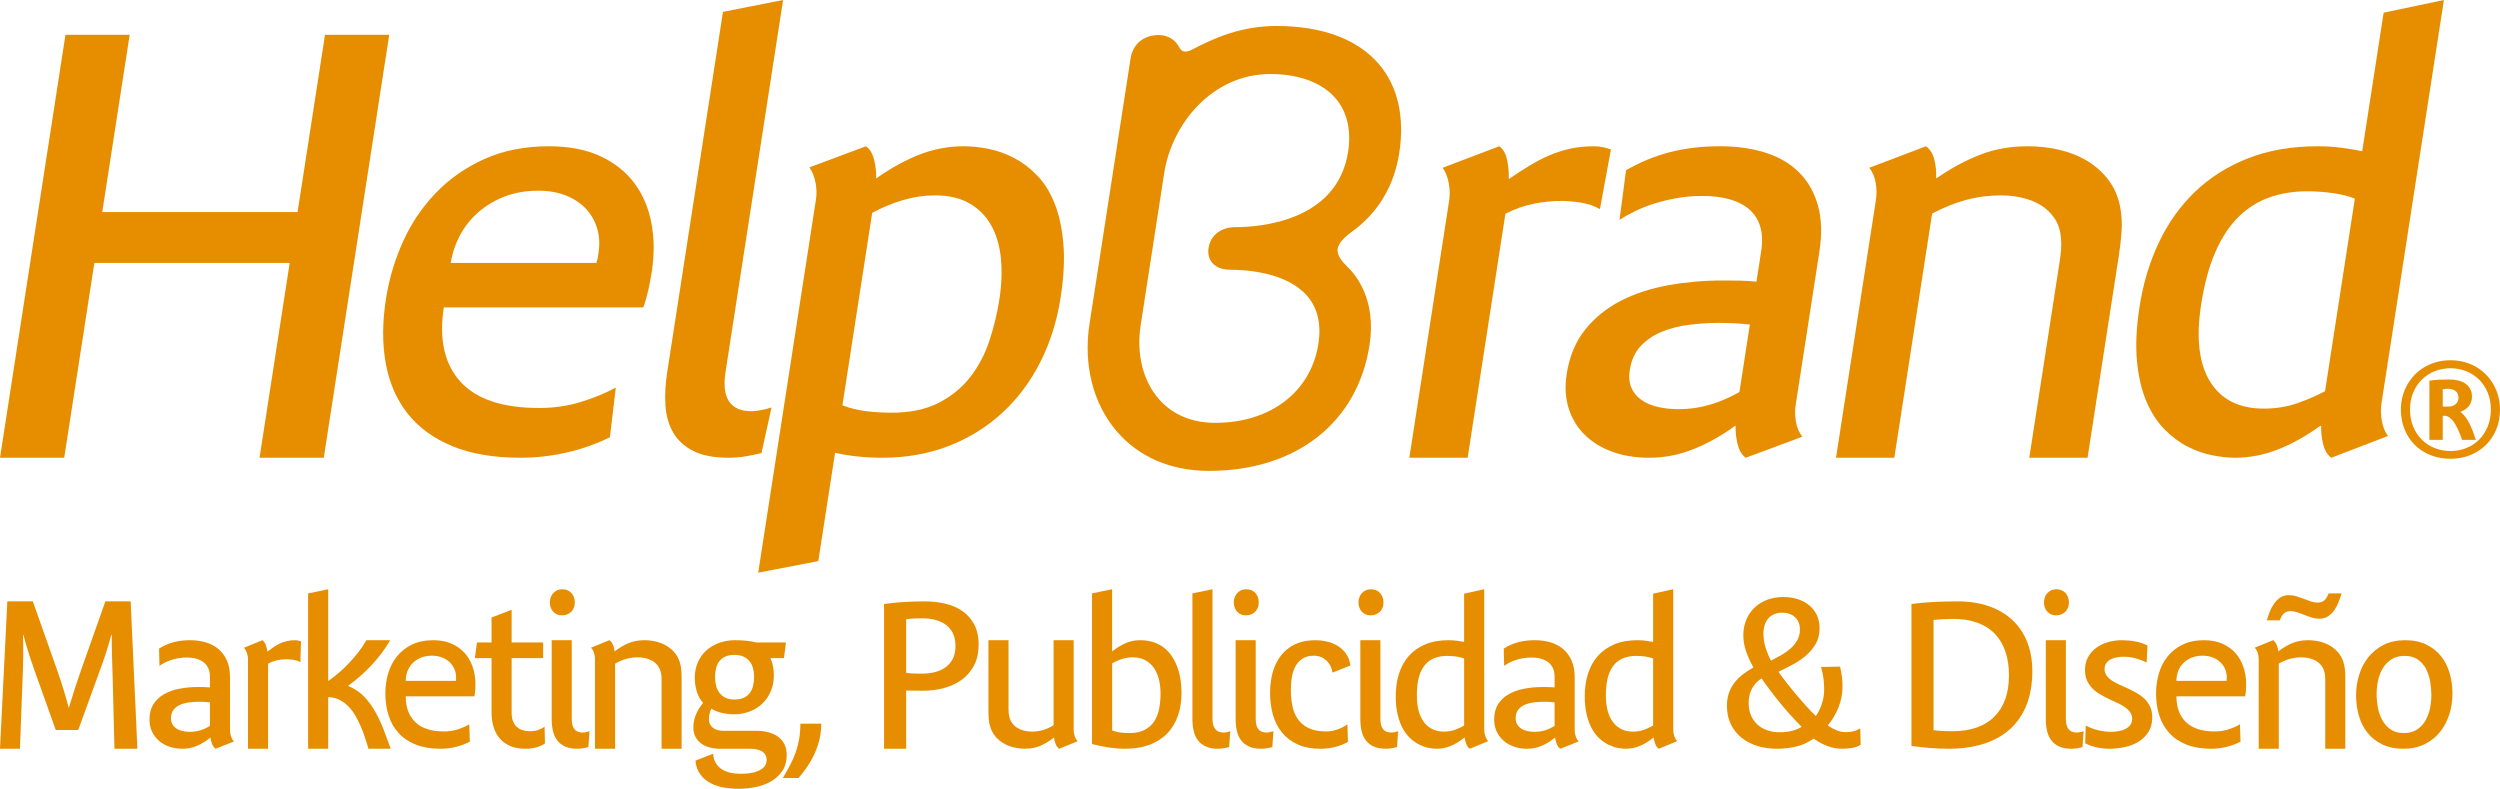<!-- Generator: Adobe Illustrator 22.1.0, SVG Export Plug-In  -->
<svg version="1.1"
	 xmlns="http://www.w3.org/2000/svg" xmlns:xlink="http://www.w3.org/1999/xlink" xmlns:a="http://ns.adobe.com/AdobeSVGViewerExtensions/3.0/"
	 x="0px" y="0px" width="235.802px" height="74.4px" viewBox="0 0 235.802 74.4" style="enable-background:new 0 0 235.802 74.4;"
	 xml:space="preserve">
<style type="text/css">
	.st0{fill:#E68E00;}
</style>
<defs>
</defs>
<g>
	<path class="st0" d="M24.48,43.175L27.324,24.8H8.901L6.057,43.175H0L6.174,3.283h6.057L9.645,20.001h18.422l2.587-16.717h6.059
		l-6.174,39.891H24.48z"/>
	<path class="st0" d="M61.473,25.647c-0.085,0.554-0.19,1.112-0.314,1.675c-0.125,0.563-0.284,1.119-0.483,1.673H41.862
		c-0.464,2.999,0.055,5.333,1.557,6.994c1.501,1.663,3.983,2.493,7.443,2.493c1.378,0,2.682-0.189,3.911-0.564
		c1.231-0.376,2.335-0.832,3.312-1.366l-0.559,4.69c-1.269,0.626-2.622,1.104-4.058,1.435c-1.44,0.332-2.894,0.498-4.364,0.498
		c-2.532,0-4.68-0.366-6.445-1.096c-1.767-0.73-3.173-1.755-4.214-3.076c-1.044-1.319-1.729-2.898-2.061-4.731
		c-0.331-1.834-0.326-3.855,0.017-6.062c0.291-1.875,0.827-3.679,1.605-5.408c0.78-1.73,1.814-3.263,3.1-4.601
		c1.286-1.339,2.819-2.407,4.599-3.208c1.78-0.798,3.804-1.197,6.076-1.197c1.899,0,3.521,0.316,4.863,0.945
		c1.346,0.633,2.415,1.485,3.207,2.555c0.792,1.072,1.324,2.326,1.595,3.761C61.716,22.492,61.726,24.022,61.473,25.647z
		 M56.455,23.812c0.122-0.79,0.08-1.538-0.127-2.248c-0.205-0.708-0.558-1.329-1.052-1.86c-0.494-0.531-1.124-0.95-1.884-1.258
		c-0.763-0.306-1.638-0.459-2.624-0.459c-1.172,0-2.235,0.187-3.185,0.556c-0.95,0.371-1.782,0.87-2.492,1.498
		c-0.711,0.63-1.284,1.354-1.718,2.174c-0.434,0.822-0.721,1.685-0.862,2.585h13.735c0.063-0.175,0.107-0.337,0.13-0.483
		C56.401,24.156,56.427,23.987,56.455,23.812z"/>
	<path class="st0" d="M71.826,42.734c-0.444,0.109-0.93,0.21-1.456,0.302c-0.524,0.092-1.077,0.139-1.655,0.139
		c-1.378,0-2.488-0.215-3.328-0.643s-1.471-1.005-1.892-1.734s-0.663-1.578-0.728-2.552c-0.065-0.974-0.01-2.017,0.162-3.128
		L68.19,1.119L73.862,0l-5.428,35.078c-0.384,2.473,0.439,3.709,2.468,3.709c0.261,0,0.568-0.037,0.924-0.11
		c0.356-0.073,0.67-0.155,0.945-0.249L71.826,42.734z"/>
	<path class="st0" d="M100.042,28.05c-0.344,2.223-0.985,4.259-1.921,6.106c-0.935,1.845-2.131,3.439-3.582,4.778
		c-1.453,1.338-3.131,2.38-5.04,3.125c-1.909,0.743-4.006,1.116-6.293,1.116c-0.78,0-1.563-0.042-2.348-0.125
		c-0.787-0.082-1.485-0.197-2.093-0.344l-1.582,10.217l-5.668,1.092l5.449-35.213c0.078-0.506,0.062-1.039-0.047-1.598
		c-0.109-0.559-0.301-1.032-0.576-1.416l5.334-1.992c0.369,0.257,0.628,0.69,0.777,1.296c0.147,0.606,0.209,1.176,0.18,1.71h0.055
		c1.381-0.975,2.739-1.718,4.073-2.235c1.336-0.514,2.711-0.772,4.125-0.772c0.745,0,1.531,0.082,2.363,0.249
		c0.828,0.167,1.637,0.456,2.42,0.867c0.782,0.411,1.506,0.962,2.171,1.653c0.666,0.691,1.211,1.567,1.633,2.625
		c0.423,1.059,0.696,2.32,0.825,3.783C100.424,24.431,100.339,26.125,100.042,28.05z M94.264,28.227
		c0.21-1.354,0.259-2.627,0.145-3.819c-0.112-1.191-0.411-2.23-0.897-3.113c-0.484-0.882-1.167-1.58-2.042-2.096
		c-0.877-0.513-1.976-0.77-3.292-0.77c-1.005,0-2.011,0.15-3.023,0.449c-1.014,0.301-1.976,0.7-2.888,1.196l-2.811,18.157
		c0.718,0.276,1.47,0.459,2.253,0.553c0.787,0.094,1.577,0.142,2.375,0.142c1.745,0,3.218-0.304,4.419-0.914
		c1.197-0.608,2.189-1.411,2.974-2.405c0.787-0.994,1.393-2.133,1.824-3.42C93.734,30.901,94.055,29.58,94.264,28.227z"/>
	<g>
		<path class="st0" d="M114.037,44.414c-3.602,0-6.617-1.296-8.718-3.746c-2.22-2.592-3.151-6.278-2.557-10.116l3.875-25.039
			c0.21-1.363,1.229-2.208,2.66-2.208c0.835,0,1.555,0.429,1.927,1.149c0.099,0.204,0.227,0.327,0.387,0.382
			c0.207,0.062,0.473,0.025,0.753-0.12c2.226-1.177,4.741-2.266,8.046-2.266c4.295,0,7.632,1.243,9.648,3.596
			c1.784,2.081,2.448,4.982,1.921,8.387c-0.598,3.871-2.702,6.132-4.364,7.347c-0.939,0.661-1.411,1.234-1.451,1.759
			c-0.035,0.456,0.254,0.974,0.885,1.583c0.857,0.81,2.789,3.161,2.126,7.428C128.044,39.868,122.244,44.414,114.037,44.414z
			 M119.831,6.983c-5.571,0-9.321,4.806-10.02,9.329l-2.221,14.358c-0.414,2.677,0.197,5.202,1.677,6.929
			c1.279,1.493,3.131,2.283,5.354,2.283c5.211,0,9.028-2.924,9.73-7.448c0.286-1.849-0.063-3.362-1.039-4.499
			c-1.927-2.248-5.738-2.492-7.288-2.492c-0.925,0-1.421-0.351-1.675-0.646c-0.319-0.372-0.443-0.865-0.356-1.421
			c0.182-1.186,1.177-1.951,2.533-1.951c2.235,0,9.608-0.513,10.628-7.108c0.314-2.031-0.092-3.771-1.172-5.032
			C124.71,7.799,122.526,6.983,119.831,6.983z"/>
	</g>
	<path class="st0" d="M150.907,19.725c-0.544-0.312-1.157-0.519-1.837-0.621c-0.68-0.1-1.279-0.152-1.799-0.152
		c-0.89,0-1.772,0.09-2.644,0.269c-0.873,0.179-1.75,0.491-2.635,0.937l-3.562,23.017h-5.5l3.758-24.278
		c0.08-0.518,0.065-1.06-0.042-1.632c-0.107-0.569-0.297-1.049-0.571-1.443l5.339-2.027c0.369,0.257,0.616,0.698,0.743,1.323
		c0.127,0.626,0.177,1.206,0.15,1.739h0.055c0.668-0.459,1.314-0.878,1.941-1.256c0.623-0.376,1.251-0.698,1.879-0.965
		c0.628-0.266,1.283-0.473,1.967-0.621c0.681-0.147,1.415-0.219,2.196-0.219c0.279,0,0.556,0.027,0.825,0.082
		c0.271,0.055,0.528,0.129,0.775,0.222L150.907,19.725z"/>
	<path class="st0" d="M164.665,43.175c-0.371-0.259-0.63-0.691-0.775-1.298c-0.149-0.606-0.209-1.177-0.184-1.71h-0.055
		c-1.197,0.883-2.482,1.605-3.853,2.166s-2.782,0.842-4.234,0.842c-1.323,0-2.502-0.194-3.539-0.581
		c-1.039-0.389-1.904-0.93-2.595-1.625c-0.693-0.695-1.189-1.526-1.485-2.495c-0.297-0.969-0.354-2.034-0.175-3.197
		c0.256-1.653,0.833-3.045,1.734-4.172c0.897-1.126,2.012-2.034,3.345-2.721c1.333-0.686,2.831-1.181,4.494-1.48
		c1.663-0.297,3.375-0.448,5.142-0.448c0.518,0,1.052,0.005,1.598,0.013c0.546,0.01,1.077,0.04,1.588,0.097l0.443-2.861
		c0.139-0.892,0.11-1.665-0.085-2.321c-0.197-0.655-0.539-1.199-1.032-1.628c-0.489-0.429-1.109-0.747-1.857-0.959
		c-0.747-0.209-1.605-0.314-2.57-0.314c-0.853,0-1.663,0.068-2.427,0.207c-0.765,0.137-1.48,0.312-2.143,0.523
		c-0.665,0.212-1.268,0.451-1.81,0.718c-0.543,0.266-1.022,0.538-1.435,0.813l0.613-4.69c1.348-0.773,2.739-1.343,4.173-1.71
		c1.433-0.367,2.998-0.551,4.691-0.551c1.545,0,2.953,0.195,4.222,0.586c1.269,0.391,2.33,1,3.178,1.825
		c0.85,0.825,1.458,1.862,1.822,3.115c0.364,1.253,0.413,2.737,0.147,4.457l-2.231,14.416c-0.078,0.504-0.072,1.03,0.022,1.578
		c0.092,0.548,0.292,1.022,0.603,1.421L164.665,43.175z M165.048,30.607c-0.97-0.1-1.936-0.152-2.901-0.152
		c-0.947,0-1.889,0.06-2.824,0.179c-0.937,0.117-1.799,0.337-2.58,0.656c-0.783,0.321-1.448,0.772-1.992,1.353
		c-0.544,0.58-0.887,1.334-1.03,2.261c-0.1,0.641-0.052,1.192,0.145,1.657c0.197,0.461,0.511,0.847,0.937,1.149
		c0.428,0.302,0.944,0.528,1.553,0.67c0.608,0.144,1.266,0.214,1.971,0.214c1.004,0,1.981-0.139,2.933-0.416
		c0.952-0.279,1.885-0.678,2.804-1.201L165.048,30.607z"/>
	<path class="st0" d="M191.403,43.175l2.869-18.533c0.055-0.357,0.099-0.723,0.129-1.099c0.03-0.374,0.025-0.74-0.012-1.097
		c-0.057-0.715-0.254-1.326-0.593-1.835c-0.341-0.508-0.767-0.922-1.283-1.244c-0.518-0.321-1.104-0.558-1.759-0.71
		s-1.324-0.227-2.009-0.227c-1.152,0-2.258,0.142-3.312,0.428c-1.057,0.287-2.121,0.715-3.193,1.286l-3.566,23.032h-5.5
		l3.758-24.278c0.085-0.553,0.082-1.102-0.012-1.645c-0.092-0.543-0.292-1.017-0.601-1.43l5.339-2.027
		c0.384,0.276,0.648,0.698,0.793,1.269c0.144,0.569,0.2,1.149,0.164,1.737h0.055c1.356-0.939,2.721-1.673,4.098-2.208
		c1.374-0.533,2.873-0.798,4.491-0.798c1.062,0,2.076,0.115,3.046,0.349c0.967,0.234,1.839,0.588,2.612,1.062
		c0.773,0.476,1.43,1.072,1.969,1.79c0.541,0.716,0.905,1.56,1.089,2.528c0.144,0.753,0.19,1.511,0.137,2.273
		c-0.052,0.762-0.139,1.53-0.259,2.3l-2.953,19.077H191.403z"/>
	<path class="st0" d="M219.893,43.175c-0.369-0.259-0.628-0.691-0.775-1.298c-0.149-0.606-0.209-1.177-0.182-1.71h-0.085
		c-1.359,0.975-2.699,1.72-4.017,2.235c-1.318,0.514-2.664,0.773-4.042,0.773c-0.615,0-1.309-0.075-2.086-0.224
		s-1.55-0.416-2.32-0.8c-0.768-0.386-1.495-0.92-2.179-1.603c-0.686-0.681-1.259-1.548-1.718-2.599
		c-0.463-1.05-0.77-2.32-0.92-3.806c-0.15-1.488-0.072-3.23,0.237-5.226c0.336-2.169,0.94-4.179,1.812-6.026
		c0.872-1.847,2.007-3.444,3.407-4.791c1.4-1.348,3.066-2.403,4.999-3.163c1.932-0.762,4.127-1.142,6.583-1.142
		c0.837,0,1.642,0.055,2.417,0.165c0.773,0.11,1.368,0.21,1.782,0.304l2.021-13.067L230.511,0l-5.884,38.019
		c-0.08,0.523-0.073,1.072,0.023,1.648c0.097,0.575,0.292,1.06,0.586,1.455L219.893,43.175z M222.112,18.736
		c-0.596-0.24-1.299-0.414-2.109-0.528c-0.812-0.11-1.608-0.165-2.39-0.165c-1.284,0-2.472,0.192-3.564,0.578
		c-1.092,0.386-2.068,1.002-2.924,1.85c-0.858,0.85-1.583,1.951-2.173,3.307c-0.591,1.353-1.039,3.008-1.341,4.962
		c-0.486,3.138-0.204,5.556,0.847,7.253c1.047,1.698,2.736,2.547,5.064,2.547c1.172,0,2.256-0.18,3.252-0.541
		c0.994-0.359,1.837-0.728,2.528-1.106L222.112,18.736z"/>
</g>
<g>
	<path class="st0" d="M235.802,38.624c0,0.671-0.114,1.291-0.344,1.859c-0.229,0.566-0.551,1.055-0.965,1.468
		c-0.414,0.413-0.907,0.735-1.478,0.969s-1.197,0.351-1.882,0.351c-0.686,0-1.318-0.115-1.891-0.344
		c-0.573-0.23-1.066-0.551-1.478-0.964c-0.413-0.411-0.735-0.902-0.965-1.471c-0.232-0.569-0.347-1.191-0.347-1.867
		c0-0.414,0.05-0.817,0.15-1.206c0.102-0.391,0.247-0.758,0.438-1.102c0.192-0.344,0.424-0.66,0.698-0.947
		c0.272-0.287,0.583-0.534,0.929-0.738c0.346-0.205,0.726-0.366,1.141-0.481c0.414-0.114,0.857-0.172,1.326-0.172
		c0.471,0,0.912,0.058,1.324,0.172c0.413,0.115,0.792,0.276,1.137,0.483s0.656,0.456,0.929,0.743
		c0.274,0.287,0.506,0.603,0.695,0.947c0.189,0.344,0.334,0.711,0.434,1.101C235.751,37.814,235.802,38.213,235.802,38.624z
		 M234.94,38.624c0-0.588-0.1-1.121-0.299-1.598c-0.199-0.479-0.471-0.888-0.818-1.227c-0.346-0.341-0.75-0.603-1.212-0.788
		c-0.463-0.185-0.955-0.277-1.478-0.277c-0.526,0-1.02,0.092-1.483,0.277c-0.463,0.185-0.867,0.448-1.212,0.788
		c-0.347,0.339-0.62,0.748-0.822,1.227c-0.2,0.478-0.301,1.01-0.301,1.598c0,0.588,0.099,1.121,0.296,1.602
		c0.197,0.481,0.468,0.893,0.812,1.238c0.342,0.344,0.747,0.608,1.212,0.795c0.464,0.187,0.964,0.281,1.498,0.281
		c0.536,0,1.034-0.094,1.496-0.281c0.463-0.187,0.865-0.451,1.207-0.795c0.341-0.344,0.611-0.757,0.808-1.238
		C234.841,39.744,234.94,39.211,234.94,38.624z M232.219,41.489c-0.042-0.137-0.094-0.291-0.157-0.461
		c-0.065-0.172-0.137-0.342-0.217-0.513c-0.082-0.172-0.165-0.332-0.254-0.483c-0.089-0.152-0.175-0.279-0.259-0.384
		c-0.114-0.124-0.23-0.229-0.354-0.311c-0.122-0.082-0.269-0.124-0.438-0.124c-0.023,0-0.045,0.002-0.065,0.007
		c-0.022,0.003-0.045,0.005-0.073,0.005v2.263h-1.261v-5.586c0.291-0.045,0.596-0.073,0.917-0.089c0.322-0.013,0.64-0.02,0.954-0.02
		c0.294,0,0.57,0.03,0.83,0.09c0.259,0.06,0.486,0.155,0.681,0.287c0.195,0.13,0.349,0.297,0.464,0.503
		c0.115,0.205,0.172,0.454,0.172,0.748c0,0.182-0.028,0.347-0.083,0.498c-0.057,0.15-0.134,0.286-0.23,0.404
		c-0.097,0.119-0.21,0.222-0.344,0.307c-0.132,0.087-0.276,0.159-0.428,0.215v0.012c0.16,0.117,0.309,0.266,0.446,0.446
		c0.137,0.182,0.264,0.386,0.384,0.616c0.119,0.229,0.229,0.476,0.331,0.742c0.104,0.266,0.2,0.541,0.292,0.827H232.219z
		 M231.887,37.513c0-0.149-0.027-0.276-0.078-0.382s-0.124-0.194-0.214-0.262c-0.092-0.068-0.197-0.119-0.321-0.15
		c-0.122-0.033-0.256-0.048-0.401-0.048c-0.08,0-0.16,0.002-0.239,0.008s-0.155,0.017-0.232,0.033v1.628
		c0.077,0.008,0.155,0.012,0.235,0.012c0.085,0,0.164,0,0.235,0c0.14,0,0.274-0.017,0.397-0.053
		c0.125-0.037,0.232-0.089,0.324-0.157c0.09-0.068,0.162-0.155,0.214-0.259C231.86,37.777,231.887,37.655,231.887,37.513z"/>
</g>
<g>
	<path class="st0" d="M10.795,70.622l-0.164-6.575c-0.012-0.34-0.025-0.689-0.034-1.049c-0.01-0.358-0.019-0.718-0.029-1.076
		c-0.01-0.36-0.018-0.711-0.023-1.058c-0.007-0.346-0.01-0.675-0.01-0.99h-0.038c-0.071,0.276-0.149,0.559-0.237,0.85
		c-0.086,0.293-0.174,0.58-0.264,0.861c-0.09,0.282-0.182,0.552-0.273,0.812c-0.093,0.26-0.179,0.495-0.256,0.707l-2.086,5.748
		H5.258l-2.029-5.69c-0.083-0.231-0.171-0.485-0.264-0.764c-0.093-0.279-0.186-0.565-0.279-0.856s-0.179-0.578-0.26-0.86
		c-0.081-0.282-0.152-0.546-0.216-0.789H2.172c0.019,0.712,0.023,1.426,0.015,2.144c-0.01,0.718-0.03,1.407-0.062,2.067
		l-0.242,6.517H0l0.692-13.9h2.404l2.297,6.498c0.103,0.288,0.205,0.588,0.308,0.898c0.103,0.312,0.2,0.621,0.293,0.928
		c0.093,0.308,0.182,0.606,0.265,0.894c0.083,0.288,0.157,0.558,0.221,0.807h0.019c0.179-0.595,0.365-1.191,0.556-1.787
		c0.193-0.596,0.388-1.176,0.587-1.74l2.298-6.498h2.383l0.636,13.9H10.795z"/>
	<path class="st0" d="M20.34,70.622c-0.142-0.09-0.254-0.241-0.336-0.451c-0.083-0.212-0.135-0.41-0.154-0.596H19.83
		c-0.365,0.308-0.77,0.559-1.211,0.755c-0.442,0.196-0.913,0.293-1.414,0.293c-0.454,0-0.871-0.067-1.25-0.202
		c-0.377-0.135-0.704-0.324-0.98-0.566c-0.275-0.242-0.489-0.532-0.644-0.87c-0.153-0.338-0.231-0.708-0.231-1.114
		c0-0.576,0.126-1.061,0.375-1.453c0.25-0.392,0.585-0.708,1.008-0.947c0.422-0.239,0.912-0.412,1.468-0.515
		c0.556-0.105,1.139-0.157,1.747-0.157c0.179,0,0.362,0.001,0.551,0.005c0.189,0.003,0.373,0.014,0.552,0.033v-0.997
		c0-0.31-0.052-0.58-0.153-0.808c-0.103-0.23-0.25-0.418-0.442-0.567c-0.193-0.149-0.422-0.261-0.69-0.334
		c-0.269-0.074-0.57-0.111-0.902-0.111c-0.294,0-0.569,0.025-0.826,0.072c-0.256,0.048-0.492,0.109-0.71,0.182
		c-0.217,0.074-0.412,0.157-0.585,0.25c-0.172,0.093-0.323,0.187-0.451,0.284l-0.038-1.635c0.424-0.268,0.872-0.468,1.347-0.595
		c0.474-0.129,1.002-0.193,1.586-0.193c0.532,0,1.027,0.068,1.485,0.204c0.458,0.137,0.856,0.349,1.192,0.637
		c0.336,0.287,0.6,0.649,0.793,1.086c0.193,0.435,0.288,0.953,0.288,1.553v5.023c0,0.175,0.03,0.358,0.092,0.55
		c0.06,0.191,0.154,0.355,0.283,0.495L20.34,70.622z M19.801,66.243c-0.339-0.034-0.674-0.052-1.006-0.052
		c-0.327,0-0.648,0.021-0.964,0.062c-0.317,0.041-0.602,0.118-0.853,0.228c-0.253,0.112-0.458,0.269-0.614,0.472
		c-0.157,0.202-0.235,0.465-0.235,0.788c0,0.224,0.046,0.416,0.139,0.577c0.092,0.161,0.22,0.295,0.383,0.401
		c0.163,0.107,0.353,0.185,0.57,0.234c0.217,0.051,0.448,0.075,0.69,0.075c0.346,0,0.675-0.049,0.988-0.145
		c0.313-0.097,0.613-0.237,0.901-0.418V66.243z"/>
	<path class="st0" d="M28.334,62.452c-0.204-0.109-0.427-0.182-0.666-0.217c-0.239-0.034-0.448-0.052-0.628-0.052
		c-0.306,0-0.606,0.03-0.897,0.093c-0.29,0.062-0.576,0.171-0.857,0.327v8.02h-1.894v-8.46c0-0.18-0.034-0.369-0.101-0.567
		s-0.159-0.366-0.273-0.503l1.729-0.707c0.141,0.09,0.25,0.243,0.327,0.461c0.078,0.219,0.126,0.42,0.145,0.606h0.019
		c0.205-0.16,0.405-0.305,0.6-0.438c0.196-0.131,0.395-0.243,0.596-0.336c0.202-0.093,0.417-0.164,0.644-0.216
		c0.228-0.051,0.476-0.077,0.745-0.077c0.097,0,0.193,0.01,0.288,0.029c0.097,0.019,0.19,0.045,0.279,0.077L28.334,62.452z"/>
	<path class="st0" d="M34.751,70.622c-0.051-0.179-0.115-0.394-0.191-0.644c-0.077-0.25-0.165-0.514-0.268-0.793
		s-0.219-0.565-0.35-0.856c-0.131-0.291-0.273-0.571-0.427-0.841c-0.134-0.231-0.29-0.45-0.466-0.659
		c-0.175-0.208-0.372-0.392-0.589-0.552c-0.217-0.16-0.45-0.287-0.7-0.38c-0.249-0.093-0.517-0.139-0.805-0.139v4.864h-1.894V55.973
		l1.894-0.395v8.661c0.339-0.237,0.679-0.503,1.021-0.797c0.342-0.295,0.667-0.607,0.978-0.938c0.31-0.329,0.603-0.673,0.878-1.028
		s0.514-0.719,0.719-1.091h2.249c-0.243,0.429-0.518,0.845-0.822,1.244c-0.305,0.401-0.626,0.782-0.967,1.144
		c-0.339,0.362-0.693,0.704-1.062,1.024c-0.368,0.32-0.738,0.615-1.11,0.885v0.019c0.603,0.243,1.116,0.589,1.538,1.038
		c0.424,0.448,0.789,0.961,1.096,1.538c0.282,0.52,0.532,1.066,0.749,1.639c0.217,0.574,0.429,1.143,0.634,1.706H34.751z"/>
	<path class="st0" d="M44.844,64.515c0,0.193-0.007,0.387-0.019,0.584c-0.014,0.196-0.038,0.39-0.078,0.582h-6.479
		c0,1.046,0.304,1.858,0.909,2.438s1.504,0.87,2.696,0.87c0.474,0,0.913-0.066,1.317-0.197c0.405-0.131,0.76-0.29,1.068-0.476
		l0.057,1.634c-0.403,0.217-0.845,0.384-1.322,0.499c-0.477,0.116-0.969,0.174-1.475,0.174c-0.872,0-1.631-0.127-2.278-0.381
		c-0.648-0.254-1.187-0.611-1.616-1.072c-0.429-0.461-0.749-1.01-0.961-1.649c-0.211-0.638-0.317-1.343-0.317-2.112
		c0-0.654,0.089-1.282,0.265-1.884c0.175-0.603,0.45-1.138,0.822-1.604c0.372-0.466,0.842-0.839,1.412-1.117
		c0.57-0.279,1.247-0.418,2.029-0.418c0.654,0,1.229,0.109,1.725,0.329c0.496,0.22,0.909,0.517,1.24,0.89
		c0.329,0.375,0.58,0.811,0.749,1.311C44.759,63.416,44.844,63.949,44.844,64.515z M43.017,63.875c0-0.275-0.055-0.536-0.164-0.783
		c-0.108-0.246-0.263-0.463-0.461-0.648c-0.2-0.186-0.438-0.331-0.716-0.438c-0.279-0.107-0.588-0.16-0.928-0.16
		c-0.403,0-0.759,0.064-1.066,0.193c-0.308,0.13-0.567,0.304-0.778,0.522c-0.212,0.219-0.371,0.472-0.477,0.757
		c-0.105,0.287-0.159,0.587-0.159,0.901h4.73c0.012-0.062,0.019-0.118,0.019-0.168C43.017,63.995,43.017,63.937,43.017,63.875z"/>
	<path class="st0" d="M50.527,70.507c-0.314,0.077-0.644,0.115-0.99,0.115c-0.539,0-1.008-0.086-1.408-0.257
		s-0.731-0.407-0.991-0.708c-0.258-0.302-0.453-0.662-0.581-1.077c-0.129-0.417-0.193-0.871-0.193-1.363v-5.141h-1.576l0.202-1.479
		h1.374v-2.353l1.895-0.733v3.086h2.97v1.479h-2.97v5.161c0,0.555,0.149,0.983,0.446,1.282c0.298,0.299,0.74,0.45,1.322,0.45
		c0.257,0,0.499-0.038,0.726-0.116c0.227-0.077,0.431-0.182,0.611-0.317l0.038,1.586C51.133,70.302,50.84,70.429,50.527,70.507z"/>
	<path class="st0" d="M54.217,56.818c0,0.167-0.027,0.325-0.081,0.476c-0.055,0.152-0.135,0.282-0.241,0.39
		c-0.107,0.109-0.234,0.196-0.386,0.26c-0.15,0.064-0.321,0.096-0.514,0.096c-0.179,0-0.339-0.033-0.48-0.101
		c-0.141-0.067-0.26-0.154-0.355-0.264c-0.097-0.109-0.171-0.237-0.221-0.384c-0.052-0.148-0.077-0.305-0.077-0.472
		c0-0.16,0.025-0.314,0.077-0.466c0.051-0.15,0.129-0.283,0.231-0.398c0.103-0.116,0.226-0.208,0.369-0.275
		c0.145-0.067,0.309-0.101,0.495-0.101c0.193,0,0.362,0.034,0.51,0.101c0.148,0.067,0.271,0.159,0.371,0.275
		c0.098,0.115,0.174,0.247,0.226,0.398C54.191,56.503,54.217,56.658,54.217,56.818z M55.496,70.469
		c-0.146,0.038-0.308,0.072-0.48,0.105c-0.174,0.031-0.36,0.048-0.558,0.048c-0.48,0-0.876-0.074-1.187-0.223
		c-0.312-0.148-0.558-0.349-0.741-0.602c-0.182-0.252-0.31-0.547-0.384-0.885c-0.074-0.338-0.111-0.7-0.111-1.086v-7.443h1.894
		v7.424c0,0.435,0.083,0.757,0.25,0.969c0.167,0.211,0.429,0.316,0.789,0.316c0.089,0,0.196-0.012,0.317-0.038
		c0.122-0.026,0.227-0.055,0.317-0.086L55.496,70.469z"/>
	<path class="st0" d="M62.4,70.622v-6.457c0-0.124-0.004-0.253-0.014-0.383c-0.01-0.131-0.031-0.258-0.063-0.383
		c-0.057-0.249-0.159-0.462-0.302-0.64c-0.144-0.176-0.313-0.321-0.509-0.433c-0.194-0.112-0.409-0.194-0.643-0.247
		c-0.232-0.053-0.468-0.079-0.704-0.079c-0.396,0-0.77,0.051-1.118,0.149c-0.349,0.1-0.692,0.249-1.031,0.448v8.025h-1.894v-8.46
		c0-0.193-0.03-0.383-0.092-0.573c-0.06-0.189-0.154-0.354-0.283-0.498l1.729-0.707c0.148,0.096,0.261,0.243,0.342,0.442
		c0.081,0.2,0.13,0.401,0.149,0.606h0.019c0.417-0.327,0.848-0.582,1.293-0.768c0.444-0.186,0.946-0.279,1.504-0.279
		c0.365,0,0.721,0.041,1.068,0.122c0.346,0.082,0.664,0.205,0.956,0.371c0.291,0.165,0.55,0.373,0.774,0.623
		c0.224,0.25,0.394,0.544,0.51,0.88c0.089,0.264,0.145,0.528,0.168,0.793c0.022,0.265,0.033,0.533,0.033,0.801v6.647H62.4z"/>
	<path class="st0" d="M74.204,71.211c0,0.581-0.134,1.076-0.402,1.483c-0.267,0.406-0.617,0.736-1.047,0.988
		c-0.431,0.252-0.916,0.435-1.455,0.547c-0.537,0.113-1.076,0.17-1.615,0.17c-0.455,0-0.915-0.038-1.379-0.115
		s-0.889-0.215-1.273-0.413c-0.386-0.2-0.707-0.47-0.967-0.813c-0.26-0.342-0.418-0.779-0.476-1.311l1.672-0.654
		c0.026,0.365,0.118,0.669,0.275,0.912c0.156,0.245,0.355,0.438,0.596,0.582c0.239,0.144,0.51,0.246,0.812,0.308
		c0.301,0.06,0.608,0.092,0.923,0.092c0.269,0,0.547-0.019,0.835-0.057c0.288-0.038,0.551-0.105,0.789-0.204
		c0.237-0.097,0.432-0.23,0.587-0.398c0.153-0.168,0.231-0.381,0.231-0.641c0-0.201-0.042-0.369-0.126-0.504
		c-0.083-0.135-0.196-0.245-0.336-0.329c-0.141-0.083-0.306-0.144-0.495-0.178c-0.189-0.036-0.39-0.053-0.6-0.053h-2.856
		c-0.327,0-0.64-0.04-0.942-0.118c-0.301-0.078-0.567-0.2-0.797-0.365c-0.231-0.165-0.416-0.375-0.554-0.629
		c-0.137-0.253-0.206-0.554-0.206-0.904c0-0.425,0.085-0.837,0.256-1.233c0.17-0.396,0.392-0.755,0.667-1.073
		c-0.288-0.325-0.492-0.695-0.61-1.106c-0.119-0.413-0.178-0.831-0.178-1.256c0-0.537,0.096-1.025,0.288-1.463
		c0.191-0.438,0.458-0.811,0.797-1.12c0.34-0.31,0.742-0.548,1.207-0.718c0.463-0.168,0.965-0.253,1.504-0.253
		c0.346,0,0.69,0.016,1.034,0.048c0.342,0.033,0.667,0.088,0.975,0.164h2.797l-0.191,1.479h-1.269
		c0.108,0.257,0.189,0.521,0.241,0.793c0.051,0.273,0.077,0.547,0.077,0.823c0,0.551-0.097,1.051-0.288,1.504
		c-0.193,0.451-0.457,0.839-0.793,1.163c-0.336,0.323-0.736,0.573-1.198,0.749c-0.461,0.176-0.961,0.264-1.498,0.264
		c-0.366,0-0.733-0.041-1.101-0.124c-0.369-0.083-0.711-0.217-1.024-0.403c-0.148,0.327-0.221,0.654-0.221,0.98
		c0,0.198,0.037,0.366,0.111,0.504s0.174,0.252,0.298,0.342c0.126,0.089,0.268,0.154,0.428,0.197
		c0.161,0.041,0.331,0.063,0.511,0.063h3.166c0.391,0,0.759,0.045,1.102,0.138c0.343,0.092,0.643,0.231,0.9,0.418
		c0.257,0.187,0.458,0.424,0.602,0.712C74.132,70.488,74.204,70.825,74.204,71.211z M71.128,63.842c0-0.29-0.034-0.559-0.101-0.811
		c-0.067-0.25-0.176-0.469-0.327-0.656c-0.15-0.187-0.343-0.335-0.577-0.443c-0.234-0.109-0.518-0.164-0.85-0.164
		c-0.346,0-0.636,0.055-0.871,0.164c-0.234,0.108-0.421,0.256-0.562,0.443c-0.141,0.187-0.242,0.409-0.302,0.666
		c-0.062,0.257-0.092,0.529-0.092,0.819c0,0.284,0.031,0.554,0.096,0.811c0.064,0.257,0.168,0.481,0.313,0.674
		c0.144,0.194,0.331,0.347,0.562,0.462c0.231,0.115,0.515,0.172,0.856,0.172c0.353,0,0.647-0.056,0.885-0.168
		c0.237-0.111,0.428-0.265,0.571-0.461c0.144-0.197,0.246-0.424,0.308-0.684C71.096,64.407,71.128,64.132,71.128,63.842z"/>
	<path class="st0" d="M77.302,69.694c-0.105,0.459-0.253,0.901-0.443,1.328c-0.189,0.425-0.414,0.835-0.677,1.23
		c-0.262,0.394-0.551,0.77-0.865,1.129h-1.481c0.269-0.448,0.506-0.87,0.711-1.265c0.205-0.394,0.377-0.789,0.515-1.187
		c0.137-0.398,0.243-0.812,0.317-1.246c0.074-0.432,0.111-0.908,0.111-1.427h1.97C77.461,68.757,77.407,69.236,77.302,69.694z"/>
	<path class="st0" d="M92.304,60.808c0,0.755-0.142,1.404-0.427,1.948c-0.286,0.546-0.667,0.994-1.144,1.345
		c-0.477,0.351-1.031,0.614-1.658,0.785c-0.628,0.171-1.285,0.26-1.97,0.265c-0.276,0-0.543-0.003-0.798-0.01
		c-0.256-0.005-0.535-0.01-0.837-0.01v5.489h-2.085V56.971c0.634-0.09,1.269-0.153,1.903-0.191c0.634-0.038,1.274-0.057,1.922-0.057
		c0.654,0,1.287,0.068,1.899,0.205c0.611,0.135,1.154,0.364,1.628,0.684c0.474,0.32,0.854,0.741,1.14,1.265
		C92.162,59.398,92.304,60.043,92.304,60.808z M90.122,60.941c0-0.472-0.081-0.874-0.245-1.207
		c-0.163-0.334-0.388-0.604-0.673-0.812c-0.286-0.208-0.621-0.36-1.005-0.458c-0.384-0.097-0.794-0.146-1.23-0.146
		c-0.243,0-0.492,0.007-0.745,0.019s-0.504,0.038-0.755,0.075v5.05c0.25,0.038,0.499,0.06,0.745,0.066
		c0.247,0.007,0.492,0.01,0.736,0.01c0.429,0,0.837-0.046,1.221-0.141c0.384-0.094,0.721-0.246,1.009-0.454
		c0.288-0.208,0.518-0.474,0.688-0.803C90.037,61.813,90.122,61.414,90.122,60.941z"/>
	<path class="st0" d="M99.909,70.622c-0.148-0.096-0.261-0.243-0.342-0.442c-0.079-0.2-0.13-0.401-0.149-0.606h-0.019
		c-0.417,0.327-0.839,0.582-1.266,0.768c-0.427,0.186-0.912,0.279-1.457,0.279c-0.353,0-0.7-0.041-1.039-0.122
		c-0.34-0.082-0.656-0.205-0.949-0.371c-0.291-0.165-0.547-0.373-0.764-0.623c-0.219-0.25-0.386-0.544-0.5-0.882
		c-0.09-0.262-0.145-0.526-0.164-0.792c-0.019-0.265-0.029-0.533-0.029-0.801v-6.647h1.894v6.457c0,0.124,0.004,0.252,0.014,0.383
		c0.01,0.131,0.031,0.258,0.063,0.383c0.057,0.249,0.157,0.462,0.297,0.64c0.141,0.176,0.308,0.321,0.499,0.433
		c0.193,0.112,0.402,0.194,0.629,0.247c0.227,0.052,0.455,0.079,0.685,0.079c0.384,0,0.742-0.051,1.075-0.149
		c0.332-0.1,0.662-0.249,0.988-0.448v-8.025h1.894v8.46c0,0.193,0.03,0.383,0.092,0.571c0.06,0.19,0.154,0.355,0.283,0.499
		L99.909,70.622z"/>
	<path class="st0" d="M111.442,65.353c0,0.804-0.115,1.531-0.346,2.181c-0.231,0.651-0.57,1.203-1.019,1.661
		c-0.448,0.458-1.004,0.809-1.662,1.057c-0.66,0.247-1.416,0.371-2.27,0.371c-0.532,0-1.071-0.042-1.615-0.127
		c-0.544-0.085-1.054-0.191-1.529-0.317V55.966l1.894-0.388v5.854h0.019c0.384-0.308,0.79-0.559,1.22-0.755
		c0.428-0.196,0.896-0.293,1.401-0.293c0.487,0,0.921,0.067,1.306,0.201c0.383,0.134,0.719,0.32,1.008,0.558
		c0.287,0.238,0.532,0.515,0.734,0.833c0.201,0.317,0.366,0.66,0.494,1.029c0.129,0.369,0.221,0.753,0.279,1.153
		C111.413,64.557,111.442,64.957,111.442,65.353z M109.463,65.413c0-0.472-0.052-0.915-0.153-1.33
		c-0.103-0.416-0.261-0.777-0.476-1.084c-0.213-0.308-0.485-0.551-0.815-0.73c-0.329-0.179-0.721-0.269-1.174-0.269
		c-0.346,0-0.685,0.052-1.017,0.157c-0.332,0.104-0.643,0.243-0.931,0.417v6.326c0.262,0.096,0.53,0.16,0.805,0.193
		c0.276,0.033,0.551,0.049,0.826,0.049c0.602,0,1.092-0.105,1.472-0.317c0.38-0.213,0.679-0.492,0.897-0.838
		c0.217-0.347,0.366-0.744,0.446-1.192C109.423,66.346,109.463,65.886,109.463,65.413z"/>
	<path class="st0" d="M115.939,70.469c-0.148,0.038-0.309,0.072-0.485,0.105c-0.176,0.031-0.364,0.048-0.563,0.048
		c-0.474,0-0.868-0.074-1.18-0.224c-0.313-0.149-0.561-0.35-0.744-0.604c-0.185-0.253-0.313-0.55-0.387-0.889
		s-0.111-0.703-0.111-1.09V55.969l1.894-0.391v12.224c0,0.861,0.349,1.292,1.047,1.292c0.09,0,0.194-0.012,0.313-0.038
		c0.118-0.026,0.223-0.055,0.312-0.086L115.939,70.469z"/>
	<path class="st0" d="M118.728,56.818c0,0.167-0.027,0.325-0.081,0.476c-0.055,0.152-0.135,0.282-0.241,0.39
		c-0.107,0.109-0.234,0.196-0.386,0.26c-0.15,0.064-0.321,0.096-0.514,0.096c-0.179,0-0.339-0.033-0.48-0.101
		c-0.141-0.067-0.26-0.154-0.355-0.264c-0.097-0.109-0.171-0.237-0.221-0.384c-0.052-0.148-0.077-0.305-0.077-0.472
		c0-0.16,0.025-0.314,0.077-0.466c0.051-0.15,0.129-0.283,0.231-0.398c0.103-0.116,0.226-0.208,0.369-0.275
		c0.145-0.067,0.309-0.101,0.495-0.101c0.193,0,0.362,0.034,0.51,0.101c0.148,0.067,0.271,0.159,0.371,0.275
		c0.098,0.115,0.174,0.247,0.226,0.398C118.702,56.503,118.728,56.658,118.728,56.818z M120.006,70.469
		c-0.146,0.038-0.308,0.072-0.48,0.105c-0.174,0.031-0.36,0.048-0.558,0.048c-0.48,0-0.876-0.074-1.187-0.223
		c-0.312-0.148-0.558-0.349-0.741-0.602c-0.182-0.252-0.31-0.547-0.384-0.885c-0.074-0.338-0.111-0.7-0.111-1.086v-7.443h1.894
		v7.424c0,0.435,0.083,0.757,0.25,0.969c0.167,0.211,0.429,0.316,0.789,0.316c0.089,0,0.196-0.012,0.317-0.038
		c0.122-0.026,0.227-0.055,0.317-0.086L120.006,70.469z"/>
	<path class="st0" d="M125.68,63.442c-0.031-0.231-0.097-0.444-0.197-0.64c-0.1-0.196-0.224-0.364-0.375-0.504
		s-0.325-0.252-0.524-0.331c-0.2-0.081-0.417-0.12-0.654-0.12c-0.469,0-0.845,0.103-1.131,0.31
		c-0.284,0.206-0.504,0.469-0.658,0.785c-0.154,0.317-0.257,0.662-0.308,1.034c-0.052,0.373-0.077,0.727-0.077,1.065
		c0,0.532,0.046,1.038,0.139,1.518c0.092,0.479,0.262,0.897,0.509,1.255c0.247,0.358,0.585,0.643,1.014,0.856
		c0.429,0.213,0.98,0.32,1.653,0.32c0.353,0,0.708-0.062,1.068-0.183c0.358-0.122,0.675-0.284,0.952-0.489l0.048,1.653
		c-0.384,0.224-0.801,0.39-1.25,0.495c-0.448,0.105-0.894,0.159-1.336,0.159c-0.839,0-1.561-0.138-2.163-0.413
		c-0.603-0.276-1.096-0.654-1.481-1.131c-0.384-0.479-0.667-1.038-0.846-1.676c-0.179-0.64-0.269-1.322-0.269-2.049
		c0-0.429,0.034-0.852,0.101-1.267c0.067-0.414,0.174-0.805,0.317-1.172c0.145-0.366,0.329-0.704,0.558-1.013
		c0.227-0.308,0.5-0.576,0.818-0.803c0.317-0.228,0.681-0.403,1.091-0.528c0.409-0.124,0.871-0.186,1.384-0.186
		c0.384,0,0.763,0.045,1.135,0.134c0.372,0.09,0.71,0.231,1.013,0.424c0.305,0.191,0.562,0.439,0.77,0.74
		c0.208,0.301,0.338,0.663,0.39,1.087L125.68,63.442z"/>
	<path class="st0" d="M130.49,56.818c0,0.167-0.027,0.325-0.081,0.476c-0.055,0.152-0.135,0.282-0.241,0.39
		c-0.107,0.109-0.234,0.196-0.386,0.26c-0.15,0.064-0.321,0.096-0.514,0.096c-0.179,0-0.339-0.033-0.48-0.101
		c-0.141-0.067-0.26-0.154-0.355-0.264c-0.097-0.109-0.171-0.237-0.221-0.384c-0.052-0.148-0.077-0.305-0.077-0.472
		c0-0.16,0.025-0.314,0.077-0.466c0.051-0.15,0.129-0.283,0.231-0.398c0.103-0.116,0.226-0.208,0.369-0.275
		c0.145-0.067,0.309-0.101,0.495-0.101c0.193,0,0.362,0.034,0.51,0.101c0.148,0.067,0.271,0.159,0.371,0.275
		c0.098,0.115,0.174,0.247,0.226,0.398C130.464,56.503,130.49,56.658,130.49,56.818z M131.768,70.469
		c-0.146,0.038-0.308,0.072-0.48,0.105c-0.174,0.031-0.36,0.048-0.558,0.048c-0.48,0-0.876-0.074-1.187-0.223
		c-0.312-0.148-0.558-0.349-0.741-0.602c-0.182-0.252-0.31-0.547-0.384-0.885c-0.074-0.338-0.111-0.7-0.111-1.086v-7.443h1.894
		v7.424c0,0.435,0.083,0.757,0.25,0.969c0.167,0.211,0.429,0.316,0.789,0.316c0.089,0,0.196-0.012,0.317-0.038
		s0.227-0.055,0.317-0.086L131.768,70.469z"/>
	<path class="st0" d="M138.636,70.622c-0.141-0.09-0.253-0.241-0.336-0.451c-0.083-0.212-0.135-0.41-0.154-0.596h-0.029
		c-0.417,0.339-0.838,0.599-1.263,0.778c-0.427,0.179-0.876,0.269-1.351,0.269c-0.212,0-0.455-0.026-0.731-0.078
		c-0.275-0.052-0.555-0.145-0.841-0.279s-0.563-0.32-0.837-0.558c-0.272-0.238-0.515-0.54-0.73-0.906
		c-0.215-0.365-0.388-0.808-0.52-1.326c-0.131-0.518-0.197-1.125-0.197-1.821c0-0.756,0.101-1.456,0.304-2.099
		c0.201-0.644,0.507-1.2,0.917-1.671c0.41-0.469,0.928-0.837,1.553-1.102c0.625-0.265,1.36-0.398,2.205-0.398
		c0.288,0,0.569,0.019,0.842,0.057c0.272,0.038,0.481,0.074,0.629,0.105v-4.553l1.894-0.417v13.248c0,0.182,0.033,0.373,0.097,0.574
		c0.063,0.201,0.156,0.369,0.278,0.507L138.636,70.622z M138.097,62.107c-0.217-0.083-0.469-0.145-0.755-0.185
		c-0.284-0.038-0.562-0.057-0.831-0.057c-0.442,0-0.841,0.067-1.196,0.201c-0.357,0.135-0.659,0.35-0.909,0.645
		s-0.44,0.679-0.571,1.151c-0.131,0.473-0.197,1.049-0.197,1.729c0,1.094,0.226,1.936,0.677,2.528
		c0.453,0.592,1.079,0.887,1.88,0.887c0.403,0,0.767-0.063,1.091-0.189c0.324-0.126,0.595-0.254,0.812-0.386V62.107z"/>
	<path class="st0" d="M147.17,70.622c-0.142-0.09-0.254-0.241-0.336-0.451c-0.083-0.212-0.135-0.41-0.154-0.596h-0.019
		c-0.365,0.308-0.77,0.559-1.211,0.755c-0.442,0.196-0.913,0.293-1.414,0.293c-0.454,0-0.871-0.067-1.25-0.202
		c-0.377-0.135-0.704-0.324-0.98-0.566c-0.275-0.242-0.489-0.532-0.644-0.87c-0.153-0.338-0.231-0.708-0.231-1.114
		c0-0.576,0.126-1.061,0.375-1.453c0.25-0.392,0.585-0.708,1.008-0.947c0.422-0.239,0.912-0.412,1.468-0.515
		c0.556-0.105,1.139-0.157,1.747-0.157c0.179,0,0.362,0.001,0.551,0.005c0.189,0.003,0.373,0.014,0.552,0.033v-0.997
		c0-0.31-0.052-0.58-0.153-0.808c-0.103-0.23-0.25-0.418-0.442-0.567c-0.193-0.149-0.422-0.261-0.69-0.334
		c-0.269-0.074-0.57-0.111-0.902-0.111c-0.294,0-0.569,0.025-0.826,0.072c-0.256,0.048-0.492,0.109-0.71,0.182
		c-0.217,0.074-0.412,0.157-0.585,0.25c-0.172,0.093-0.323,0.187-0.451,0.284l-0.038-1.635c0.424-0.268,0.872-0.468,1.347-0.595
		c0.474-0.129,1.002-0.193,1.586-0.193c0.532,0,1.027,0.068,1.485,0.204c0.458,0.137,0.856,0.349,1.192,0.637
		c0.336,0.287,0.6,0.649,0.793,1.086c0.193,0.435,0.288,0.953,0.288,1.553v5.023c0,0.175,0.03,0.358,0.092,0.55
		c0.06,0.191,0.154,0.355,0.283,0.495L147.17,70.622z M146.631,66.243c-0.339-0.034-0.674-0.052-1.006-0.052
		c-0.327,0-0.648,0.021-0.964,0.062c-0.317,0.041-0.602,0.118-0.853,0.228c-0.253,0.112-0.458,0.269-0.614,0.472
		c-0.157,0.202-0.235,0.465-0.235,0.788c0,0.224,0.046,0.416,0.139,0.577c0.092,0.161,0.22,0.295,0.383,0.401
		c0.163,0.107,0.353,0.185,0.57,0.234c0.217,0.051,0.448,0.075,0.69,0.075c0.346,0,0.675-0.049,0.988-0.145
		c0.313-0.097,0.612-0.237,0.901-0.418V66.243z"/>
	<path class="st0" d="M156.464,70.622c-0.141-0.09-0.253-0.241-0.336-0.451c-0.083-0.212-0.135-0.41-0.154-0.596h-0.029
		c-0.417,0.339-0.838,0.599-1.263,0.778c-0.427,0.179-0.876,0.269-1.351,0.269c-0.212,0-0.455-0.026-0.731-0.078
		c-0.275-0.052-0.555-0.145-0.841-0.279s-0.563-0.32-0.837-0.558c-0.272-0.238-0.515-0.54-0.73-0.906
		c-0.215-0.365-0.388-0.808-0.52-1.326c-0.131-0.518-0.197-1.125-0.197-1.821c0-0.756,0.101-1.456,0.304-2.099
		c0.201-0.644,0.507-1.2,0.917-1.671c0.41-0.469,0.928-0.837,1.553-1.102c0.625-0.265,1.36-0.398,2.205-0.398
		c0.288,0,0.569,0.019,0.842,0.057c0.272,0.038,0.481,0.074,0.629,0.105v-4.553l1.894-0.417v13.248c0,0.182,0.033,0.373,0.097,0.574
		c0.063,0.201,0.156,0.369,0.278,0.507L156.464,70.622z M155.925,62.107c-0.217-0.083-0.469-0.145-0.755-0.185
		c-0.284-0.038-0.562-0.057-0.831-0.057c-0.442,0-0.841,0.067-1.196,0.201c-0.357,0.135-0.659,0.35-0.909,0.645
		s-0.44,0.679-0.571,1.151c-0.131,0.473-0.197,1.049-0.197,1.729c0,1.094,0.226,1.936,0.677,2.528
		c0.453,0.592,1.079,0.887,1.88,0.887c0.403,0,0.767-0.063,1.091-0.189c0.324-0.126,0.595-0.254,0.812-0.386V62.107z"/>
	<path class="st0" d="M174.658,70.55c-0.305,0.048-0.607,0.072-0.909,0.072c-0.474,0-0.932-0.083-1.374-0.25
		c-0.443-0.167-0.882-0.403-1.317-0.711c-0.507,0.365-1.053,0.617-1.639,0.755c-0.587,0.138-1.21,0.206-1.87,0.206
		c-0.634,0-1.233-0.088-1.798-0.262c-0.563-0.176-1.058-0.433-1.485-0.775c-0.427-0.342-0.763-0.764-1.009-1.267
		c-0.247-0.504-0.371-1.088-0.371-1.753c0-0.457,0.066-0.867,0.197-1.23c0.131-0.362,0.312-0.688,0.539-0.976
		c0.227-0.288,0.494-0.547,0.798-0.775c0.304-0.228,0.626-0.44,0.965-0.633c-0.288-0.507-0.518-1.012-0.692-1.512
		c-0.174-0.502-0.26-1.006-0.26-1.513c0-0.537,0.093-1.029,0.279-1.474c0.186-0.444,0.446-0.824,0.779-1.142
		c0.332-0.316,0.73-0.562,1.191-0.737c0.462-0.175,0.968-0.263,1.519-0.263c0.455,0,0.89,0.062,1.303,0.185
		c0.413,0.123,0.777,0.308,1.091,0.555c0.314,0.246,0.563,0.555,0.749,0.924c0.186,0.371,0.279,0.798,0.279,1.285
		c0,0.556-0.118,1.042-0.355,1.456c-0.237,0.414-0.541,0.782-0.913,1.105c-0.372,0.323-0.788,0.607-1.25,0.853
		c-0.461,0.247-0.916,0.479-1.364,0.693c0.231,0.323,0.489,0.669,0.778,1.038c0.288,0.371,0.587,0.738,0.894,1.106
		c0.308,0.366,0.621,0.725,0.938,1.076c0.317,0.351,0.623,0.669,0.917,0.953c0.238-0.335,0.428-0.721,0.573-1.157
		c0.144-0.436,0.216-0.898,0.216-1.385c0-0.354-0.025-0.705-0.072-1.053c-0.048-0.347-0.123-0.692-0.226-1.034l1.798-0.038
		c0.07,0.304,0.126,0.612,0.168,0.924c0.041,0.313,0.062,0.628,0.062,0.945c0,0.689-0.126,1.349-0.379,1.981
		c-0.254,0.633-0.592,1.202-1.014,1.708c0.294,0.197,0.581,0.35,0.86,0.461c0.279,0.111,0.556,0.165,0.831,0.165
		c0.257,0,0.495-0.026,0.716-0.077c0.221-0.052,0.44-0.145,0.659-0.279l0.038,1.557C175.242,70.405,174.962,70.502,174.658,70.55z
		 M169.933,68.555c-0.686-0.685-1.351-1.421-1.995-2.205s-1.239-1.572-1.783-2.36c-0.36,0.217-0.652,0.52-0.88,0.908
		c-0.227,0.388-0.34,0.864-0.34,1.427c0,0.429,0.074,0.813,0.22,1.154c0.148,0.339,0.35,0.626,0.606,0.86
		c0.257,0.234,0.562,0.413,0.913,0.539c0.353,0.124,0.737,0.187,1.154,0.187c0.455,0,0.852-0.044,1.192-0.13
		C169.359,68.849,169.664,68.722,169.933,68.555z M169.769,59.366c0-0.25-0.041-0.473-0.124-0.669
		c-0.083-0.196-0.198-0.361-0.346-0.495c-0.148-0.135-0.324-0.238-0.529-0.308c-0.205-0.071-0.429-0.107-0.673-0.107
		c-0.295,0-0.552,0.051-0.774,0.149c-0.221,0.1-0.406,0.238-0.552,0.414c-0.148,0.176-0.258,0.384-0.332,0.625
		c-0.074,0.241-0.111,0.502-0.111,0.783c0,0.455,0.067,0.896,0.202,1.322c0.134,0.425,0.304,0.838,0.51,1.235
		c0.308-0.16,0.621-0.329,0.942-0.51c0.32-0.179,0.613-0.384,0.879-0.614c0.265-0.231,0.484-0.496,0.654-0.794
		C169.684,60.1,169.769,59.757,169.769,59.366z"/>
	<path class="st0" d="M191.688,63.302c0,1.233-0.186,2.308-0.556,3.224c-0.372,0.916-0.902,1.679-1.591,2.285
		c-0.689,0.607-1.519,1.061-2.49,1.362c-0.971,0.299-2.056,0.45-3.254,0.45c-0.596,0-1.199-0.025-1.807-0.075
		c-0.608-0.051-1.176-0.115-1.701-0.19V56.968c0.64-0.088,1.334-0.152,2.081-0.189c0.746-0.038,1.511-0.057,2.293-0.057
		c1.071,0,2.037,0.149,2.903,0.446s1.604,0.727,2.216,1.289c0.611,0.563,1.083,1.252,1.412,2.067
		C191.524,61.339,191.688,62.266,191.688,63.302z M189.487,63.71c0-0.844-0.112-1.596-0.336-2.256
		c-0.224-0.662-0.558-1.22-0.999-1.676c-0.442-0.457-0.991-0.804-1.649-1.043c-0.656-0.239-1.421-0.36-2.293-0.36
		c-0.308,0-0.614,0.008-0.917,0.025c-0.305,0.015-0.611,0.038-0.919,0.07v10.406c0.302,0.037,0.602,0.063,0.9,0.075
		c0.298,0.012,0.597,0.019,0.898,0.019c0.853,0,1.609-0.116,2.268-0.35c0.66-0.232,1.217-0.574,1.668-1.024
		c0.453-0.45,0.796-1.001,1.029-1.653C189.371,65.291,189.487,64.546,189.487,63.71z"/>
	<path class="st0" d="M195.144,56.818c0,0.167-0.027,0.325-0.081,0.476c-0.055,0.152-0.135,0.282-0.241,0.39
		c-0.107,0.109-0.234,0.196-0.386,0.26c-0.15,0.064-0.321,0.096-0.514,0.096c-0.179,0-0.339-0.033-0.48-0.101
		c-0.141-0.067-0.26-0.154-0.355-0.264c-0.097-0.109-0.171-0.237-0.221-0.384c-0.052-0.148-0.077-0.305-0.077-0.472
		c0-0.16,0.025-0.314,0.077-0.466c0.051-0.15,0.129-0.283,0.231-0.398c0.103-0.116,0.226-0.208,0.369-0.275
		c0.145-0.067,0.309-0.101,0.495-0.101c0.193,0,0.362,0.034,0.51,0.101c0.148,0.067,0.271,0.159,0.371,0.275
		c0.098,0.115,0.174,0.247,0.226,0.398C195.118,56.503,195.144,56.658,195.144,56.818z M196.422,70.469
		c-0.146,0.038-0.308,0.072-0.48,0.105c-0.174,0.031-0.36,0.048-0.558,0.048c-0.48,0-0.876-0.074-1.187-0.223
		c-0.312-0.148-0.558-0.349-0.741-0.602c-0.182-0.252-0.31-0.547-0.384-0.885c-0.074-0.338-0.111-0.7-0.111-1.086v-7.443h1.894
		v7.424c0,0.435,0.083,0.757,0.25,0.969c0.167,0.211,0.429,0.316,0.789,0.316c0.089,0,0.196-0.012,0.317-0.038
		s0.227-0.055,0.317-0.086L196.422,70.469z"/>
	<path class="st0" d="M203,67.665c0,0.539-0.119,0.995-0.355,1.37c-0.238,0.375-0.546,0.681-0.924,0.916
		c-0.38,0.237-0.811,0.407-1.296,0.513c-0.484,0.105-0.971,0.159-1.457,0.159c-0.399,0-0.793-0.041-1.185-0.124
		c-0.391-0.083-0.76-0.215-1.106-0.395l0.057-1.672c0.358,0.198,0.748,0.347,1.168,0.447s0.831,0.149,1.236,0.149
		c0.205,0,0.422-0.018,0.654-0.055c0.23-0.036,0.443-0.101,0.638-0.196c0.196-0.093,0.358-0.219,0.485-0.376
		c0.129-0.157,0.193-0.357,0.193-0.599c0-0.241-0.064-0.45-0.193-0.625c-0.127-0.175-0.295-0.336-0.504-0.481
		c-0.208-0.145-0.446-0.278-0.711-0.399c-0.267-0.12-0.539-0.247-0.818-0.38c-0.279-0.133-0.551-0.279-0.816-0.436
		c-0.267-0.156-0.503-0.34-0.712-0.552c-0.208-0.212-0.376-0.458-0.504-0.74c-0.129-0.28-0.191-0.611-0.191-0.993
		c0-0.465,0.097-0.874,0.293-1.224c0.197-0.351,0.457-0.644,0.781-0.88c0.324-0.235,0.695-0.412,1.112-0.53
		c0.417-0.118,0.85-0.176,1.3-0.176c0.417,0,0.829,0.037,1.233,0.111c0.403,0.074,0.796,0.204,1.174,0.39l-0.078,1.596
		c-0.346-0.167-0.701-0.298-1.064-0.395c-0.364-0.096-0.738-0.144-1.122-0.144c-0.2,0-0.403,0.018-0.612,0.055
		c-0.209,0.036-0.401,0.097-0.574,0.182c-0.172,0.083-0.316,0.202-0.428,0.353c-0.112,0.152-0.168,0.339-0.168,0.562
		c0,0.242,0.063,0.451,0.191,0.626c0.129,0.176,0.299,0.335,0.511,0.477s0.453,0.272,0.722,0.39
		c0.271,0.118,0.546,0.242,0.824,0.372s0.554,0.273,0.823,0.431c0.271,0.157,0.511,0.34,0.723,0.548
		c0.212,0.209,0.381,0.454,0.51,0.736C202.936,66.953,203,67.285,203,67.665z"/>
	<path class="st0" d="M211.858,64.515c0,0.193-0.007,0.387-0.019,0.584c-0.014,0.196-0.038,0.39-0.078,0.582h-6.479
		c0,1.046,0.304,1.858,0.909,2.438c0.606,0.58,1.504,0.87,2.696,0.87c0.474,0,0.913-0.066,1.317-0.197
		c0.405-0.131,0.76-0.29,1.068-0.476l0.057,1.634c-0.403,0.217-0.845,0.384-1.322,0.499c-0.477,0.116-0.969,0.174-1.475,0.174
		c-0.872,0-1.631-0.127-2.278-0.381c-0.648-0.254-1.187-0.611-1.616-1.072c-0.429-0.461-0.749-1.01-0.961-1.649
		c-0.211-0.638-0.317-1.343-0.317-2.112c0-0.654,0.089-1.282,0.265-1.884c0.175-0.603,0.45-1.138,0.822-1.604
		c0.372-0.466,0.842-0.839,1.412-1.117c0.57-0.279,1.247-0.418,2.029-0.418c0.654,0,1.229,0.109,1.725,0.329
		c0.496,0.22,0.909,0.517,1.24,0.89c0.329,0.375,0.58,0.811,0.749,1.311C211.773,63.416,211.858,63.949,211.858,64.515z
		 M210.031,63.875c0-0.275-0.055-0.536-0.164-0.783c-0.108-0.246-0.262-0.463-0.461-0.648c-0.2-0.186-0.438-0.331-0.716-0.438
		c-0.279-0.107-0.588-0.16-0.928-0.16c-0.403,0-0.759,0.064-1.066,0.193c-0.308,0.13-0.567,0.304-0.778,0.522
		c-0.212,0.219-0.37,0.472-0.477,0.757c-0.105,0.287-0.159,0.587-0.159,0.901h4.73c0.012-0.062,0.019-0.118,0.019-0.168
		C210.031,63.995,210.031,63.937,210.031,63.875z"/>
	<path class="st0" d="M219.32,70.622v-6.457c0-0.124-0.004-0.253-0.014-0.383c-0.01-0.131-0.031-0.258-0.063-0.383
		c-0.057-0.249-0.159-0.462-0.302-0.64c-0.144-0.176-0.313-0.321-0.509-0.433c-0.194-0.112-0.409-0.194-0.643-0.247
		c-0.232-0.053-0.468-0.079-0.704-0.079c-0.396,0-0.77,0.051-1.118,0.149c-0.349,0.1-0.692,0.249-1.031,0.448v8.025h-1.894v-8.46
		c0-0.193-0.03-0.383-0.092-0.573c-0.06-0.189-0.154-0.354-0.283-0.498l1.729-0.707c0.148,0.096,0.261,0.243,0.342,0.442
		c0.081,0.2,0.13,0.401,0.149,0.606h0.019c0.417-0.327,0.848-0.582,1.293-0.768c0.444-0.186,0.946-0.279,1.504-0.279
		c0.365,0,0.721,0.041,1.068,0.122c0.346,0.082,0.664,0.205,0.956,0.371c0.291,0.165,0.55,0.373,0.774,0.623
		c0.224,0.25,0.394,0.544,0.51,0.88c0.089,0.264,0.145,0.528,0.168,0.793c0.022,0.265,0.033,0.533,0.033,0.801v6.647H219.32z
		 M220.579,56.779c-0.108,0.283-0.245,0.54-0.407,0.774c-0.164,0.234-0.36,0.427-0.587,0.577c-0.228,0.15-0.499,0.226-0.812,0.226
		c-0.25,0-0.491-0.037-0.722-0.111c-0.231-0.072-0.459-0.154-0.686-0.245c-0.228-0.089-0.453-0.171-0.674-0.245
		c-0.22-0.074-0.44-0.111-0.658-0.111c-0.148,0-0.275,0.023-0.38,0.067c-0.105,0.045-0.197,0.108-0.273,0.187
		c-0.078,0.081-0.145,0.174-0.202,0.279c-0.057,0.107-0.109,0.216-0.154,0.332h-1.221c0.078-0.257,0.171-0.524,0.279-0.803
		c0.109-0.279,0.246-0.536,0.409-0.77c0.164-0.234,0.36-0.425,0.587-0.577c0.227-0.15,0.502-0.226,0.822-0.226
		c0.243,0,0.483,0.037,0.716,0.111c0.234,0.074,0.463,0.154,0.688,0.241c0.224,0.086,0.446,0.167,0.663,0.241
		c0.217,0.074,0.439,0.109,0.663,0.109c0.141,0,0.267-0.022,0.375-0.067c0.109-0.045,0.202-0.107,0.279-0.187
		c0.077-0.079,0.145-0.172,0.202-0.279c0.057-0.105,0.109-0.216,0.153-0.331h1.221C220.782,56.228,220.689,56.498,220.579,56.779z"
		/>
	<path class="st0" d="M231.319,65.427c0,0.667-0.098,1.314-0.294,1.939c-0.196,0.626-0.487,1.181-0.875,1.665
		c-0.387,0.484-0.87,0.87-1.446,1.158c-0.577,0.29-1.247,0.433-2.008,0.433c-0.777,0-1.444-0.137-2.004-0.41
		c-0.562-0.273-1.024-0.641-1.389-1.101c-0.365-0.459-0.637-0.995-0.812-1.605c-0.176-0.611-0.265-1.252-0.265-1.926
		c0-0.667,0.098-1.314,0.294-1.939c0.195-0.626,0.487-1.181,0.875-1.665c0.387-0.484,0.87-0.87,1.446-1.158
		c0.577-0.29,1.246-0.433,2.008-0.433c0.77,0,1.436,0.137,2,0.41c0.563,0.273,1.028,0.641,1.393,1.101
		c0.365,0.459,0.636,0.995,0.812,1.605C231.23,64.112,231.319,64.753,231.319,65.427z M229.328,65.543
		c0-0.405-0.037-0.823-0.111-1.254c-0.074-0.431-0.204-0.827-0.388-1.188c-0.186-0.361-0.443-0.658-0.77-0.889
		c-0.327-0.232-0.744-0.347-1.25-0.347c-0.5,0-0.92,0.111-1.259,0.334c-0.34,0.223-0.612,0.509-0.818,0.859
		c-0.205,0.349-0.35,0.736-0.438,1.161c-0.086,0.425-0.129,0.841-0.129,1.246c0,0.405,0.038,0.823,0.115,1.254
		c0.077,0.431,0.213,0.827,0.409,1.188s0.458,0.658,0.788,0.889c0.331,0.232,0.748,0.347,1.255,0.347
		c0.499,0,0.916-0.111,1.25-0.334c0.334-0.223,0.599-0.51,0.797-0.859c0.2-0.349,0.34-0.736,0.424-1.161
		C229.287,66.363,229.328,65.948,229.328,65.543z"/>
</g>
</svg>